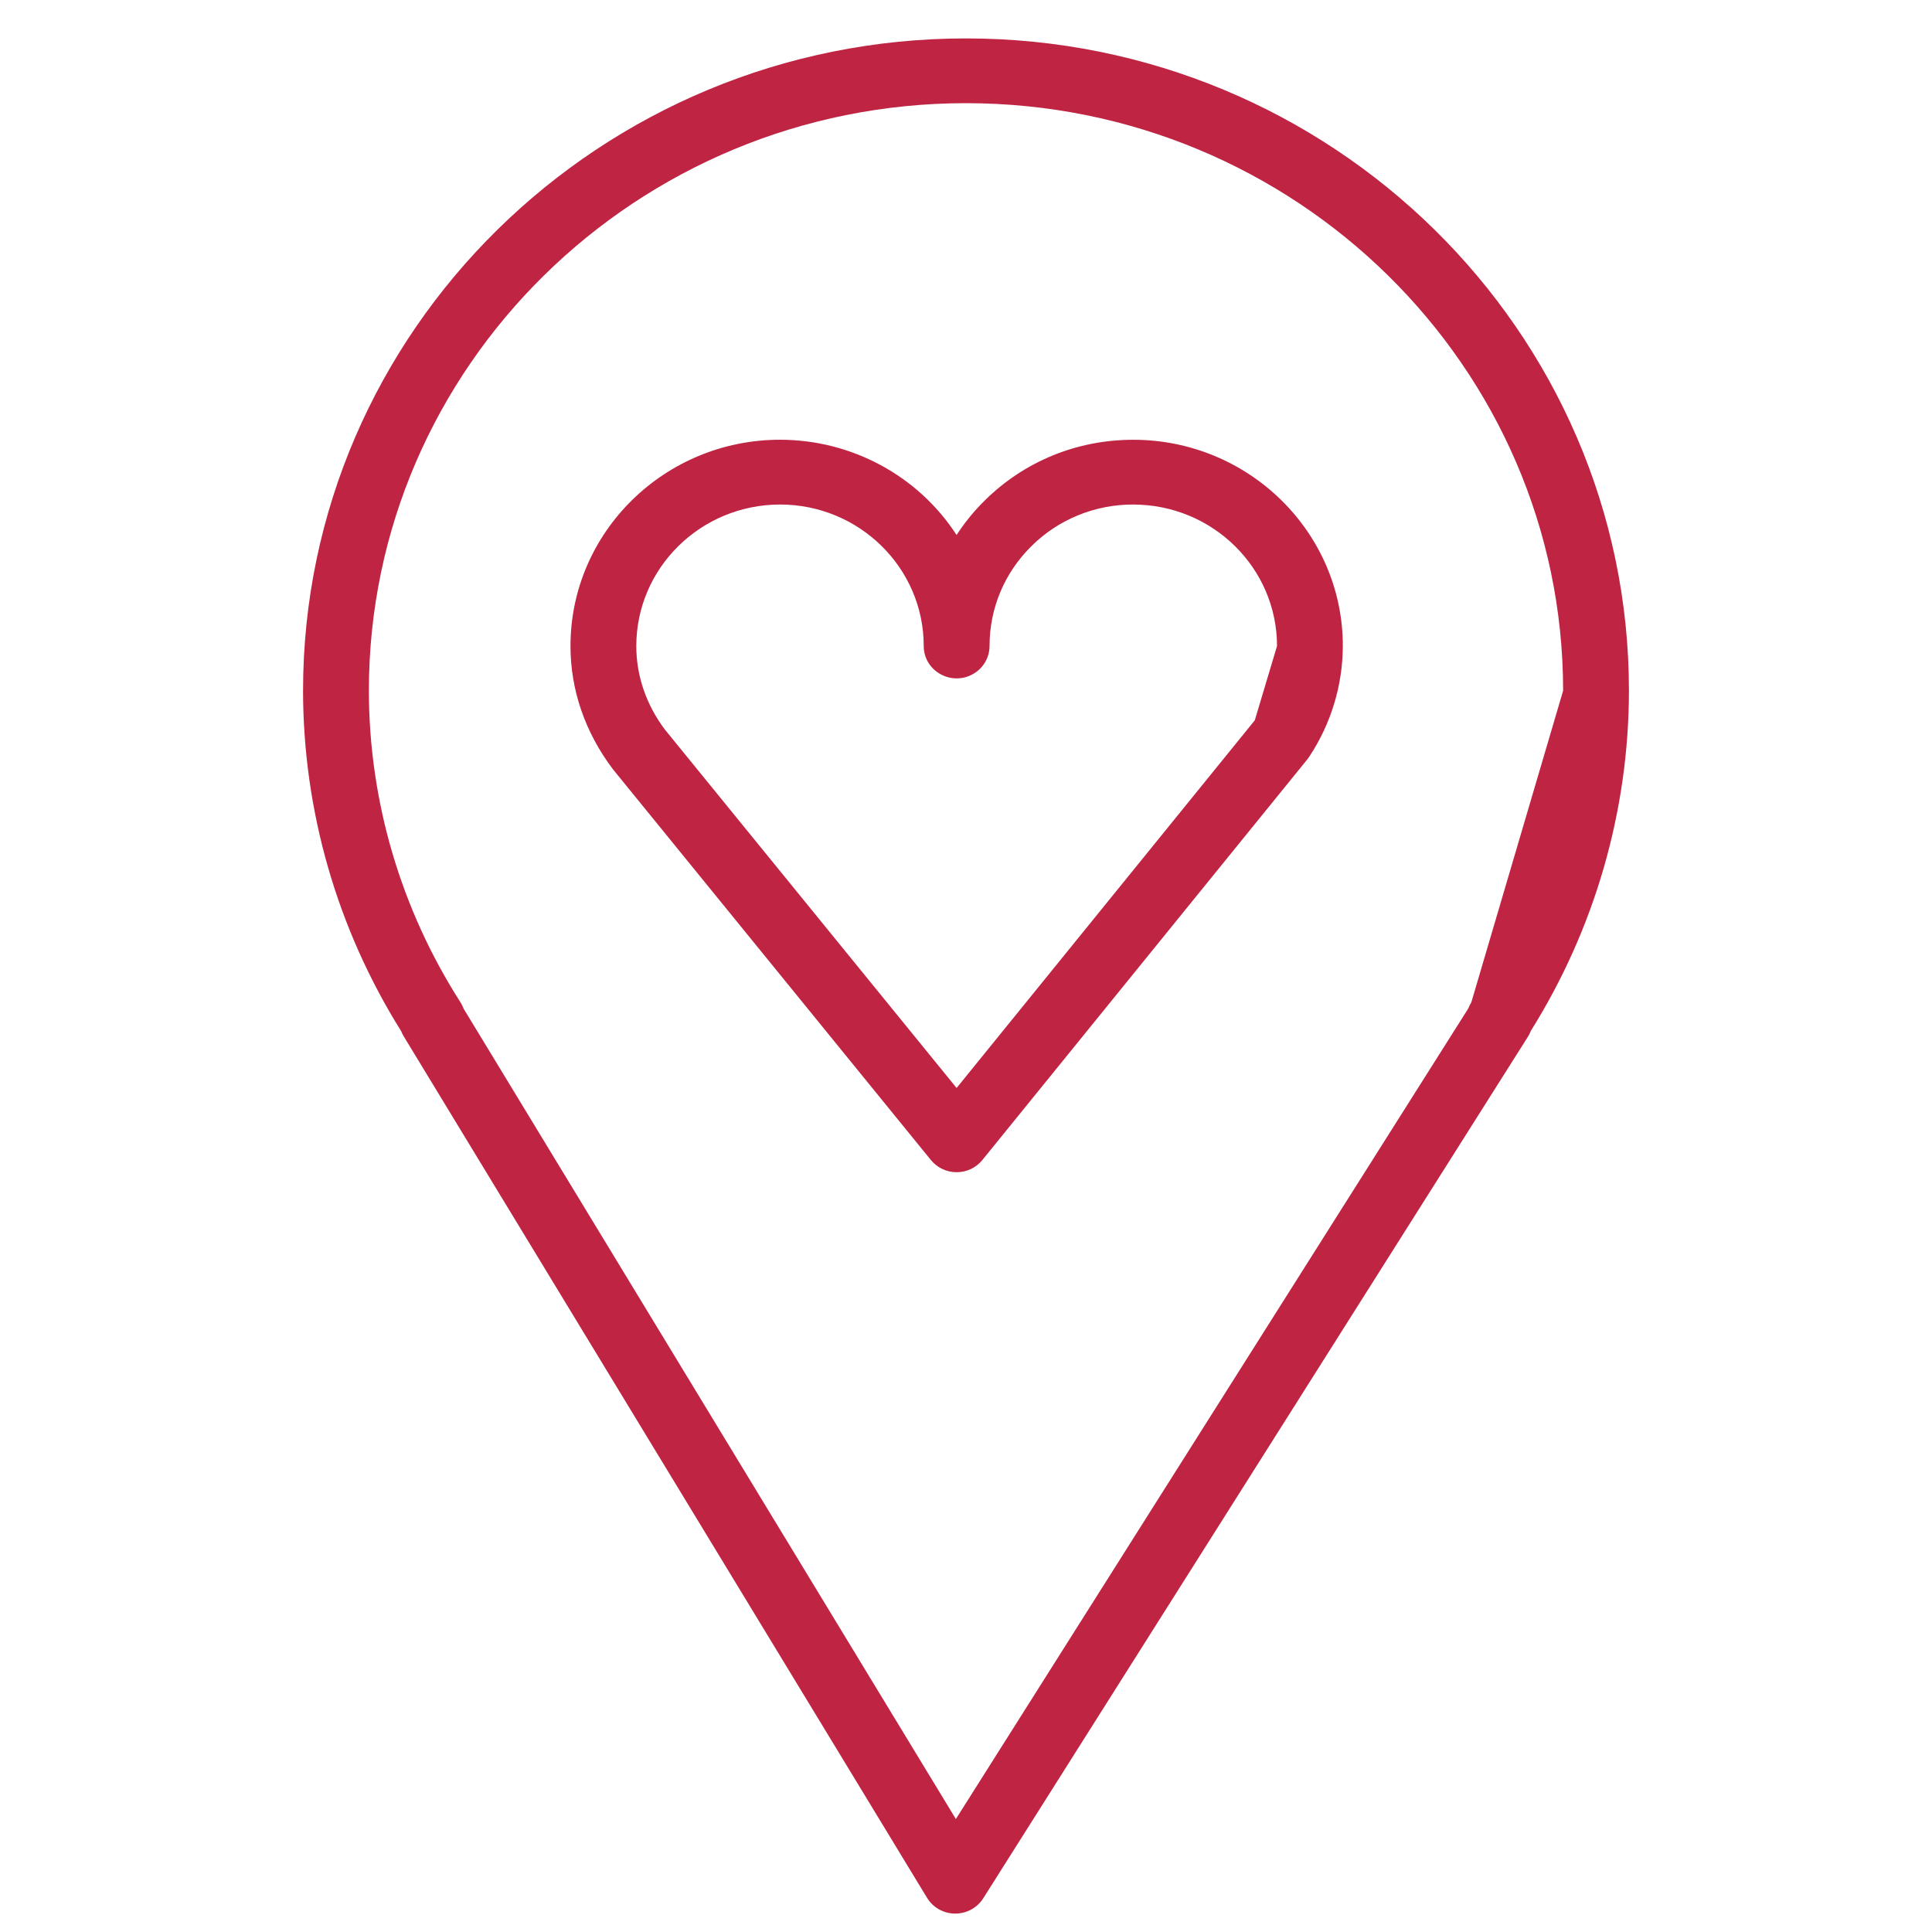 <?xml version="1.0" encoding="UTF-8"?> <svg xmlns="http://www.w3.org/2000/svg" viewBox="5520 4942 102 102" data-guides="{&quot;vertical&quot;:[],&quot;horizontal&quot;:[]}"><path fill="#bf2443" stroke="none" fill-opacity="1" stroke-width="1" stroke-opacity="1" fill-rule="evenodd" font-size-adjust="none" id="tSvg3f5b8c6f14" title="Path 81" d="M 5570.997 4944.028 C 5551.7 4944.028 5536 4959.477 5536 4978.466C 5536.005 4984.812 5537.797 4991.032 5541.178 4996.437C 5541.214 4996.529 5541.258 4996.62 5541.311 4996.707C 5550.522 5011.87 5559.733 5027.033 5568.944 5042.196C 5569.255 5042.708 5569.814 5043.023 5570.42 5043.028C 5570.425 5043.028 5570.43 5043.028 5570.435 5043.028C 5571.035 5043.028 5571.593 5042.722 5571.91 5042.221C 5581.496 5027.058 5591.082 5011.895 5600.668 4996.732C 5600.73 4996.634 5600.781 4996.53 5600.821 4996.423C 5604.201 4991.023 5605.994 4984.807 5606 4978.465C 5606 4959.477 5590.297 4944.028 5570.997 4944.028ZM 5597.678 4994.921 C 5597.614 4995.021 5597.562 4995.126 5597.523 4995.234C 5588.503 5009.502 5579.484 5023.769 5570.465 5038.036C 5561.802 5023.775 5553.139 5009.514 5544.476 4995.252C 5544.434 4995.136 5544.379 4995.025 5544.313 4994.921C 5541.158 4989.993 5539.481 4984.29 5539.475 4978.466C 5539.475 4961.363 5553.616 4947.447 5570.997 4947.447C 5588.382 4947.447 5602.525 4961.362 5602.525 4978.466" style=""></path><path fill="#bf2443" stroke="none" fill-opacity="1" stroke-width="1" stroke-opacity="1" fill-rule="evenodd" font-size-adjust="none" id="tSvg138278f1099" title="Path 82" d="M 5579.83 4965.218 C 5579.829 4965.218 5579.828 4965.218 5579.827 4965.218C 5576.871 4965.218 5574.093 4966.35 5572.005 4968.408C 5571.438 4968.965 5570.934 4969.581 5570.502 4970.245C 5568.472 4967.114 5564.96 4965.219 5561.185 4965.216C 5555.083 4965.216 5550.119 4970.101 5550.119 4976.104C 5550.119 4978.415 5550.878 4980.644 5552.353 4982.605C 5557.951 4989.485 5563.55 4996.366 5569.149 5003.247C 5569.479 5003.651 5569.978 5003.887 5570.506 5003.887C 5570.506 5003.887 5570.507 5003.887 5570.507 5003.887C 5571.035 5003.887 5571.534 5003.65 5571.863 5003.244C 5577.582 4996.193 5583.301 4989.141 5589.021 4982.089C 5589.056 4982.044 5589.091 4981.998 5589.122 4981.949C 5590.273 4980.21 5590.888 4978.18 5590.895 4976.105C 5590.896 4970.102 5585.931 4965.218 5579.83 4965.218ZM 5586.247 4980.028 C 5580.999 4986.499 5575.751 4992.969 5570.504 4999.44C 5565.371 4993.133 5560.238 4986.827 5555.105 4980.52C 5554.116 4979.205 5553.593 4977.678 5553.593 4976.104C 5553.598 4971.981 5556.994 4968.64 5561.184 4968.636C 5565.366 4968.636 5568.768 4971.986 5568.768 4976.104C 5568.768 4977.42 5570.216 4978.242 5571.375 4977.584C 5571.912 4977.279 5572.243 4976.715 5572.243 4976.104C 5572.243 4974.109 5573.032 4972.233 5574.464 4970.824C 5575.883 4969.418 5577.814 4968.631 5579.827 4968.637C 5579.828 4968.637 5579.829 4968.637 5579.83 4968.637C 5584.02 4968.641 5587.416 4971.982 5587.421 4976.105" style=""></path><defs></defs></svg> 